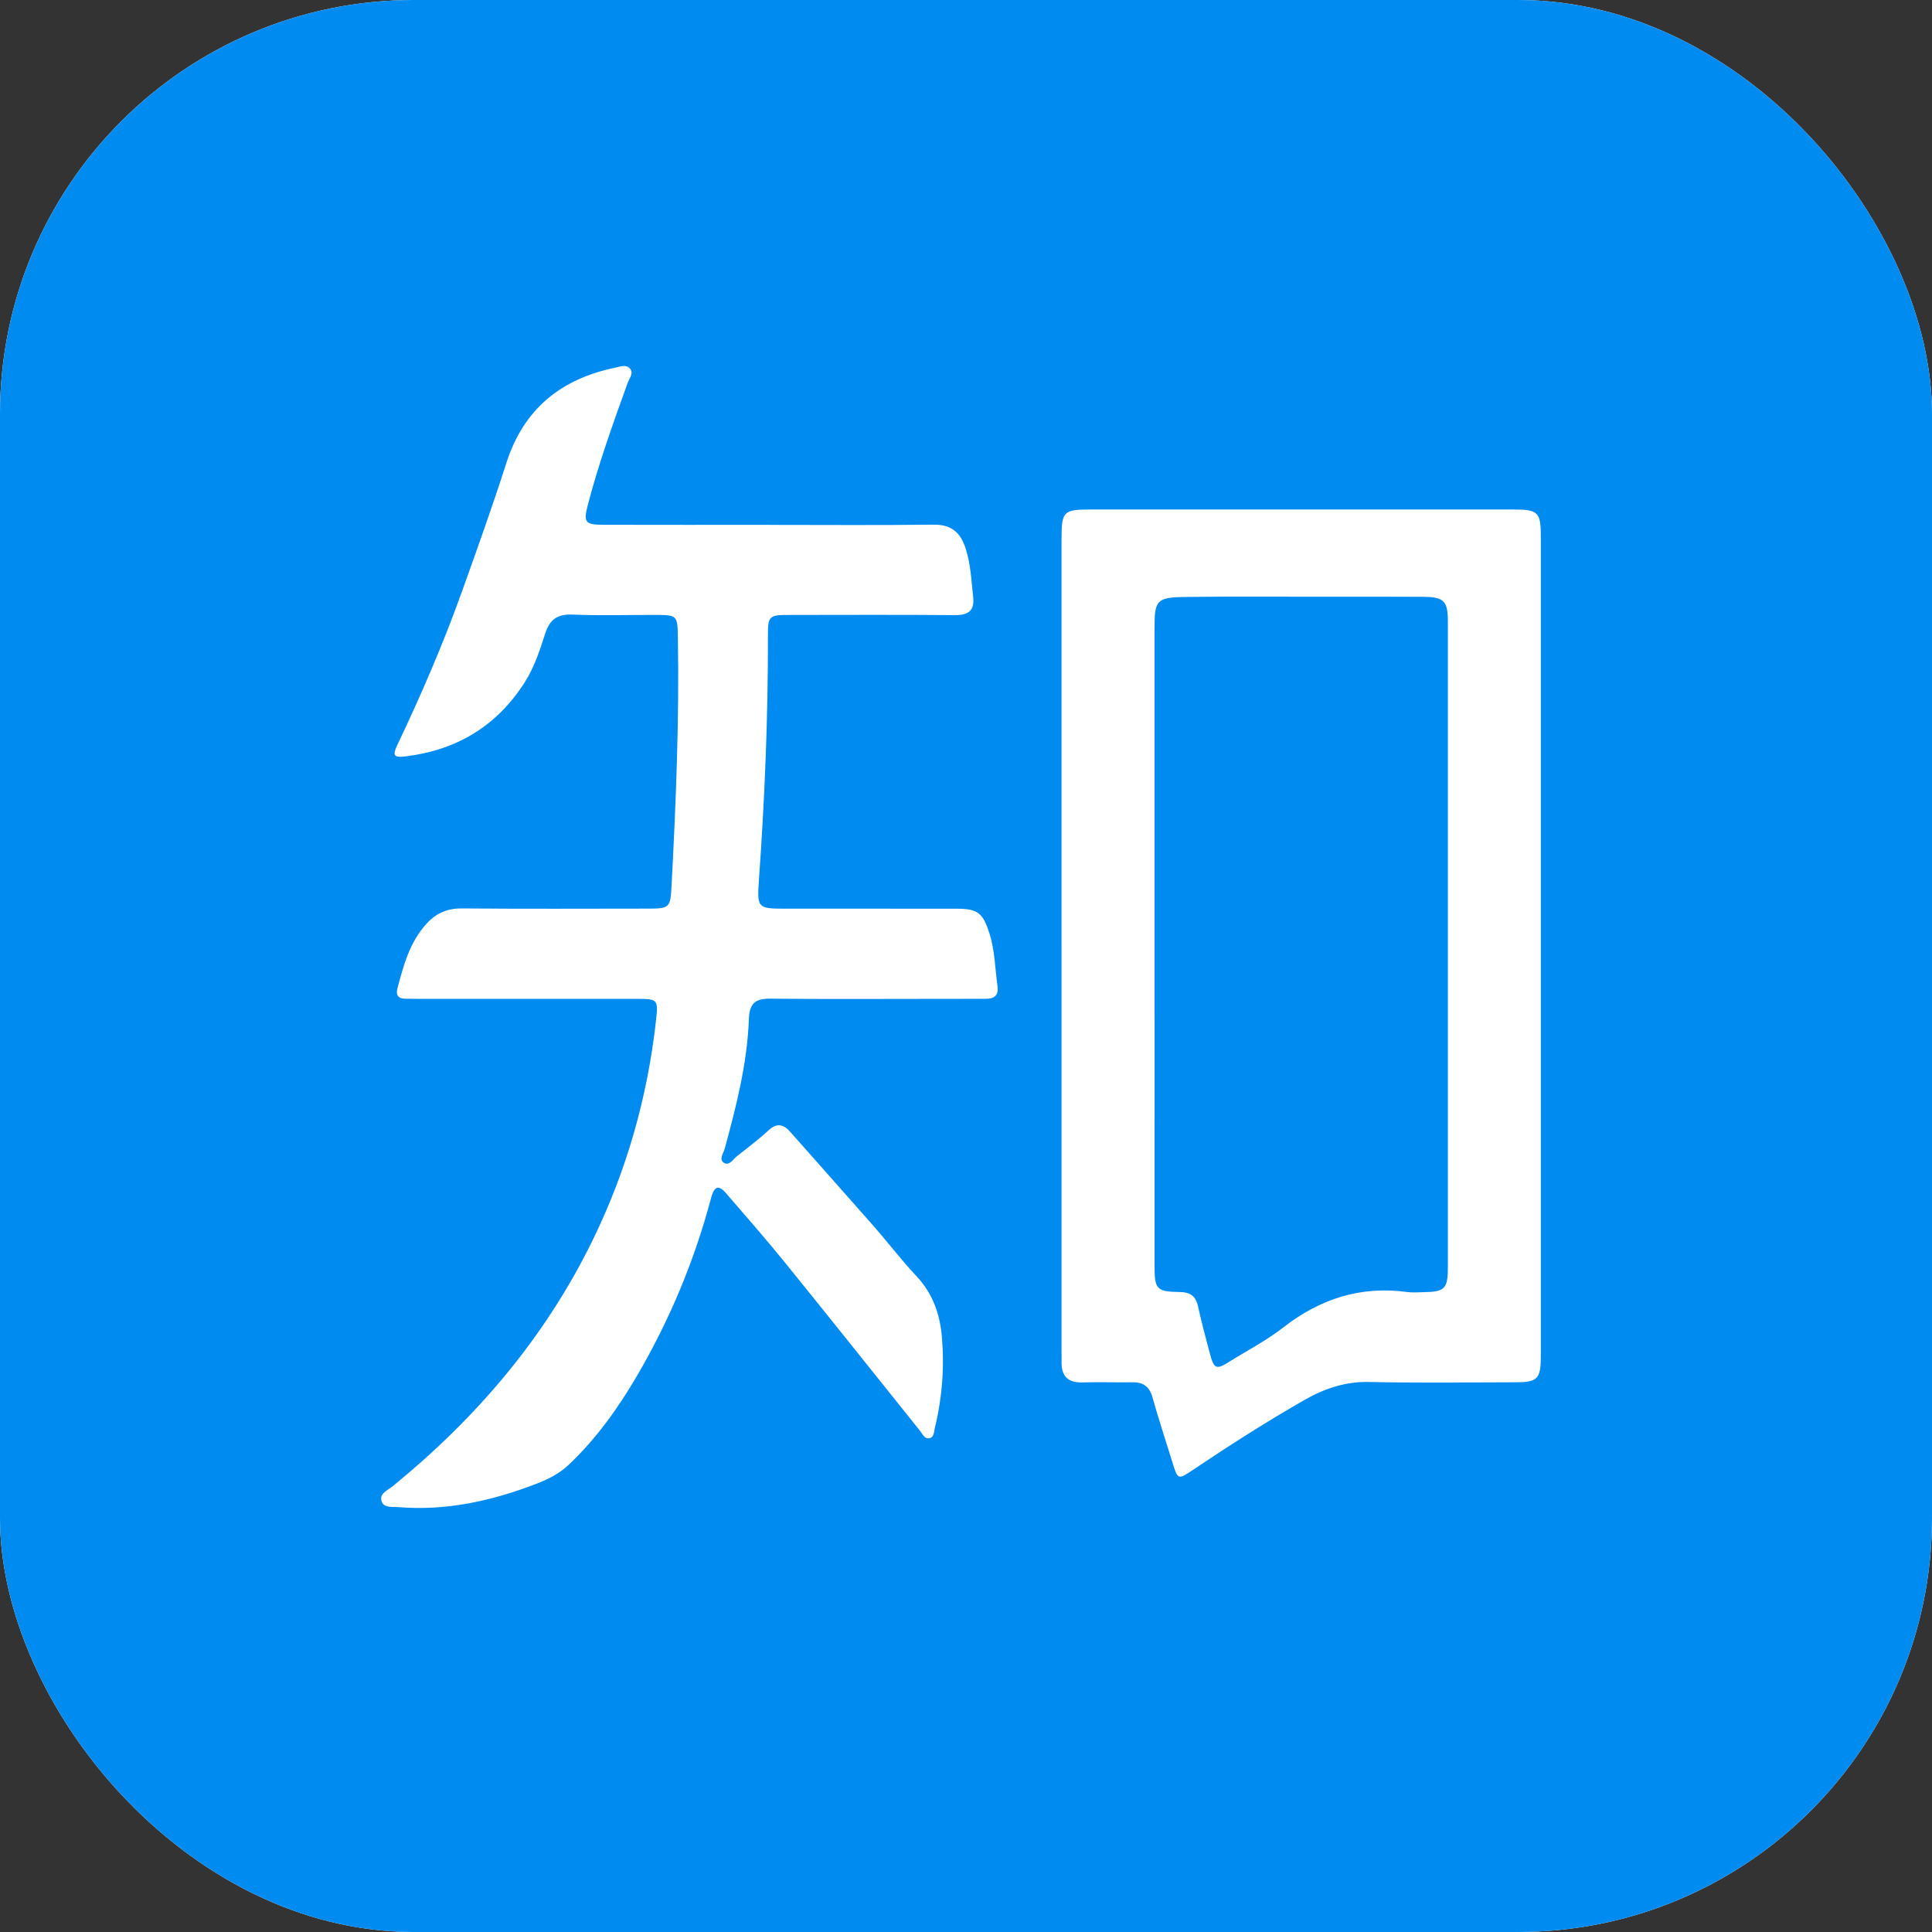 <svg width="140" height="140" viewBox="0 0 140 140" fill="none" xmlns="http://www.w3.org/2000/svg">
<rect x="0" y="0" width="140" height="140" fill="#333333" stroke="none"/>
<g clip-path="url(#clip0_692_41)">
<rect width="140" height="140" rx="30" fill="white"/>
<rect width="140" height="140" fill="#008BF0"/>
<g clip-path="url(#clip1_692_41)">
<rect x="13" y="13" width="114" height="114" fill="white"/>
<path d="M3.013 69.888C3.013 57.616 3.052 45.342 3 33.07C2.964 24.575 6.102 17.423 12.067 11.522C16.487 7.15 21.835 4.394 27.999 3.357C29.403 3.122 30.833 3.02 32.27 3.023C56.556 3.032 80.843 3.075 105.129 3C111.618 2.98 117.59 4.5 122.968 8.108C130.115 12.9 134.939 19.343 136.607 27.921C136.857 29.211 136.989 30.526 136.989 31.848C136.989 57.298 137.029 82.748 136.961 108.195C136.943 115.086 134.349 121.109 129.916 126.346C125.648 131.39 120.293 134.705 113.873 136.275C111.856 136.767 109.797 136.984 107.721 136.984C82.796 136.984 57.868 136.962 32.943 137C25.783 137.011 19.488 134.723 14.008 130.204C8.21 125.426 4.595 119.324 3.352 111.88C3.131 110.547 3.011 109.196 3.011 107.836C3.022 95.187 3.018 82.537 3.018 69.888H3.013ZM55.778 38.031C51.749 38.031 47.721 38.04 43.692 38.027C42.372 38.022 42.271 37.837 42.607 36.547C43.389 33.556 44.435 30.653 45.481 27.747C45.601 27.413 45.947 27.045 45.644 26.703C45.362 26.385 44.932 26.57 44.573 26.645C40.642 27.46 37.941 29.64 36.69 33.558C35.693 36.676 34.586 39.762 33.483 42.843C32.125 46.636 30.528 50.335 28.797 53.972C28.429 54.747 28.51 54.921 29.414 54.808C33.122 54.345 36.001 52.605 38.018 49.451C38.716 48.36 39.112 47.136 39.503 45.922C39.83 44.908 40.373 44.49 41.473 44.535C43.466 44.619 45.463 44.556 47.459 44.56C49.088 44.562 49.092 44.59 49.122 46.189C49.226 52.212 48.979 58.224 48.661 64.236C48.582 65.731 48.527 65.842 47.034 65.842C42.515 65.846 37.996 65.867 33.479 65.828C32.41 65.819 31.601 66.169 30.896 66.947C29.683 68.289 29.238 69.956 28.797 71.632C28.677 72.091 28.847 72.367 29.353 72.371C29.653 72.373 29.956 72.38 30.257 72.38C35.567 72.38 40.874 72.378 46.184 72.382C47.666 72.382 47.703 72.441 47.538 73.934C46.921 79.524 45.4 84.855 42.928 89.907C39.476 96.956 34.502 102.773 28.445 107.707C28.087 107.996 27.457 108.231 27.658 108.805C27.825 109.284 28.431 109.176 28.867 109.212C32.354 109.499 35.668 108.755 38.893 107.511C39.736 107.185 40.535 106.783 41.211 106.144C43.199 104.262 44.772 102.066 46.146 99.719C48.518 95.668 50.312 91.373 51.521 86.837C51.7 86.163 51.955 85.698 52.61 86.464C54.007 88.091 55.428 89.697 56.777 91.36C60.092 95.451 63.373 99.572 66.667 103.681C66.85 103.912 66.988 104.273 67.327 104.223C67.691 104.169 67.67 103.767 67.738 103.491C68.271 101.316 68.443 99.102 68.253 96.879C68.113 95.239 67.598 93.739 66.421 92.487C65.316 91.31 64.333 90.018 63.266 88.802C61.282 86.541 59.274 84.3 57.285 82.043C56.773 81.462 56.3 81.34 55.67 81.927C54.956 82.592 54.163 83.174 53.399 83.784C53.117 84.008 52.852 84.492 52.475 84.27C52.061 84.028 52.421 83.586 52.511 83.251C53.354 80.161 54.151 77.057 54.267 73.84C54.31 72.687 54.748 72.355 55.839 72.367C59.868 72.409 63.897 72.382 67.926 72.382C69.094 72.382 70.26 72.378 71.428 72.378C72.018 72.378 72.379 72.152 72.287 71.497C72.103 70.195 72.097 68.874 71.688 67.602C71.227 66.174 70.859 65.851 69.349 65.849C65.169 65.842 60.991 65.849 56.811 65.846C54.926 65.846 54.854 65.767 54.99 63.847C55.41 57.955 55.658 52.059 55.647 46.151C55.645 44.614 55.701 44.562 57.238 44.562C61.228 44.558 65.221 44.542 69.211 44.574C70.181 44.581 70.63 44.237 70.519 43.254C70.384 42.062 70.346 40.86 69.959 39.698C69.577 38.548 68.906 38.002 67.636 38.018C63.684 38.069 59.73 38.036 55.776 38.036L55.778 38.031ZM76.921 68.422C76.921 78.134 76.921 87.849 76.921 97.561C76.921 97.938 76.932 98.313 76.925 98.691C76.909 99.721 77.384 100.207 78.442 100.175C79.646 100.139 80.85 100.184 82.057 100.166C82.848 100.155 83.297 100.478 83.516 101.266C83.95 102.825 84.465 104.361 84.94 105.909C85.349 107.242 85.349 107.253 86.472 106.496C89.097 104.732 91.761 103.031 94.507 101.458C95.962 100.625 97.48 100.105 99.218 100.143C102.718 100.222 106.22 100.168 109.723 100.166C111.442 100.166 111.655 99.956 111.655 98.196C111.657 78.43 111.657 58.667 111.655 38.901C111.655 37.094 111.467 36.92 109.632 36.92C99.428 36.92 89.224 36.92 79.02 36.92C77.059 36.92 76.923 37.053 76.923 39.057C76.921 48.846 76.923 58.633 76.923 68.422H76.921Z" fill="#008BF0"/>
<path d="M83.661 68.415C83.661 60.775 83.661 53.136 83.661 45.496C83.661 43.48 83.819 43.282 85.941 43.257C89.215 43.216 92.489 43.243 95.766 43.241C98.213 43.241 100.66 43.23 103.105 43.248C104.625 43.257 104.917 43.544 104.917 45.01C104.921 60.628 104.921 76.246 104.917 91.863C104.917 93.397 104.682 93.617 103.143 93.635C102.766 93.639 102.384 93.68 102.015 93.63C98.628 93.16 95.675 94.1 92.993 96.192C91.784 97.136 90.397 97.85 89.089 98.67C88.126 99.274 87.972 99.213 87.665 98.056C87.367 96.929 87.062 95.801 86.813 94.663C86.648 93.901 86.239 93.632 85.469 93.623C83.826 93.605 83.663 93.413 83.663 91.787C83.659 83.997 83.663 76.207 83.661 68.415Z" fill="#008BF0"/>
</g>
</g>
<defs>
<clipPath id="clip0_692_41">
<rect width="140" height="140" rx="30" fill="white"/>
</clipPath>
<clipPath id="clip1_692_41">
<rect width="134" height="134" fill="white" transform="translate(3 3)"/>
</clipPath>
</defs>
</svg>

